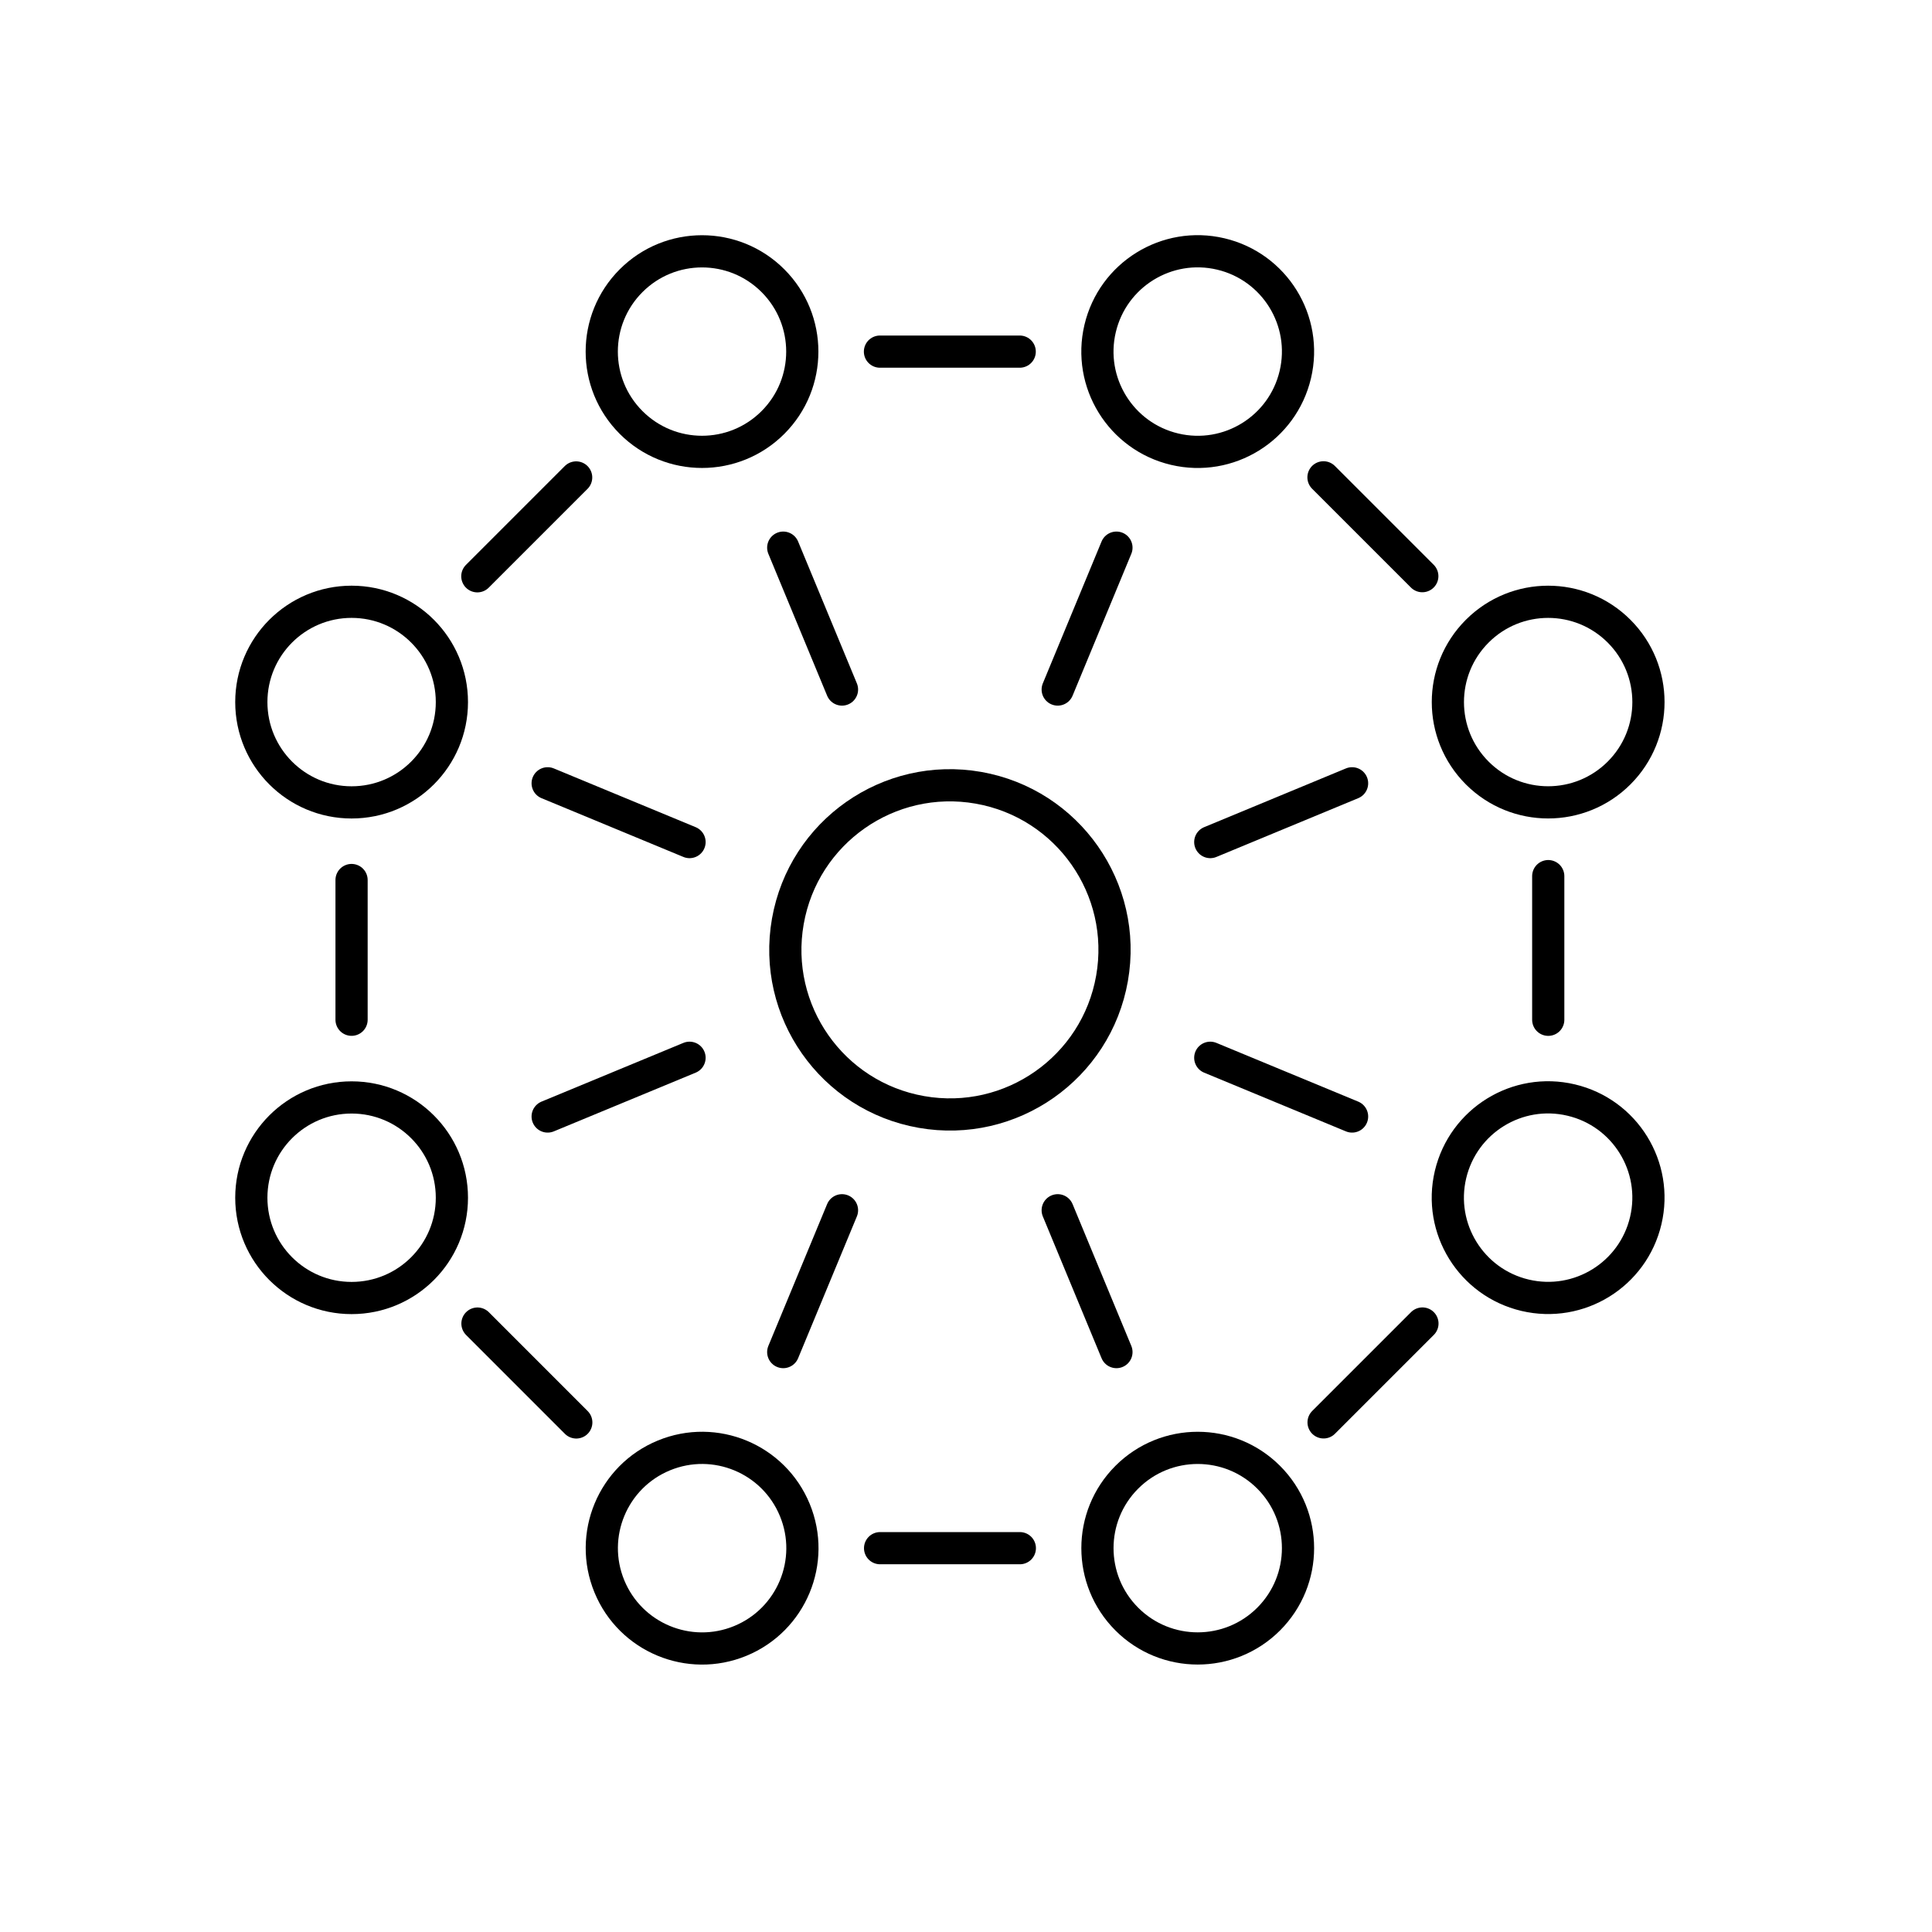<svg width="60" height="60" viewBox="0 0 60 60" fill="none" xmlns="http://www.w3.org/2000/svg">
<path d="M34.535 30.384C35.024 27.604 33.166 24.954 30.386 24.465C27.606 23.977 24.956 25.834 24.467 28.614C23.978 31.395 25.836 34.045 28.616 34.533C31.396 35.022 34.046 33.164 34.535 30.384Z" stroke="black" stroke-linecap="round" stroke-linejoin="round"/>
<path d="M31.668 10.92H27.328" stroke="black" stroke-linecap="round" stroke-linejoin="round"/>
<path d="M44.171 17.893L41.102 14.824" stroke="black" stroke-linecap="round" stroke-linejoin="round"/>
<path d="M48.082 31.67V27.209" stroke="black" stroke-linecap="round" stroke-linejoin="round"/>
<path d="M41.105 44.173L44.175 41.103" stroke="black" stroke-linecap="round" stroke-linejoin="round"/>
<path d="M27.332 48.08H31.672" stroke="black" stroke-linecap="round" stroke-linejoin="round"/>
<path d="M14.828 41.105L17.897 44.175" stroke="black" stroke-linecap="round" stroke-linejoin="round"/>
<path d="M10.918 27.33V31.669" stroke="black" stroke-linecap="round" stroke-linejoin="round"/>
<path d="M17.893 14.828L14.824 17.897" stroke="black" stroke-linecap="round" stroke-linejoin="round"/>
<path d="M40.227 11.634C40.623 9.96 39.586 8.282 37.912 7.887C36.237 7.492 34.56 8.529 34.165 10.203C33.77 11.877 34.806 13.555 36.481 13.95C38.155 14.345 39.832 13.308 40.227 11.634Z" stroke="black" stroke-linecap="round" stroke-linejoin="round"/>
<path d="M24.004 8.717C25.22 9.933 25.22 11.905 24.004 13.121C22.788 14.337 20.816 14.337 19.6 13.121C18.384 11.905 18.384 9.933 19.6 8.717C20.816 7.501 22.788 7.501 24.004 8.717Z" stroke="black" stroke-linecap="round" stroke-linejoin="round"/>
<path d="M10.919 24.919C12.64 24.919 14.034 23.524 14.034 21.804C14.034 20.084 12.64 18.689 10.919 18.689C9.199 18.689 7.805 20.084 7.805 21.804C7.805 23.524 9.199 24.919 10.919 24.919Z" stroke="black" stroke-linecap="round" stroke-linejoin="round"/>
<path d="M10.919 40.311C12.64 40.311 14.034 38.917 14.034 37.197C14.034 35.477 12.64 34.082 10.919 34.082C9.199 34.082 7.805 35.477 7.805 37.197C7.805 38.917 9.199 40.311 10.919 40.311Z" stroke="black" stroke-linecap="round" stroke-linejoin="round"/>
<path d="M22.991 50.96C24.581 50.305 25.34 48.484 24.684 46.894C24.029 45.303 22.209 44.545 20.618 45.2C19.028 45.855 18.27 47.676 18.925 49.267C19.58 50.857 21.401 51.615 22.991 50.96Z" stroke="black" stroke-linecap="round" stroke-linejoin="round"/>
<path d="M34.994 50.282C33.778 49.065 33.778 47.093 34.994 45.877C36.21 44.661 38.182 44.661 39.399 45.877C40.615 47.093 40.615 49.065 39.399 50.282C38.182 51.498 36.21 51.498 34.994 50.282Z" stroke="black" stroke-linecap="round" stroke-linejoin="round"/>
<path d="M51.11 37.909C51.505 36.235 50.469 34.558 48.794 34.163C47.12 33.767 45.443 34.804 45.047 36.478C44.652 38.153 45.689 39.83 47.363 40.225C49.038 40.62 50.715 39.584 51.11 37.909Z" stroke="black" stroke-linecap="round" stroke-linejoin="round"/>
<path d="M50.282 24.006C49.065 25.222 47.093 25.222 45.877 24.006C44.661 22.79 44.661 20.818 45.877 19.602C47.093 18.385 49.065 18.385 50.282 19.602C51.498 20.818 51.498 22.79 50.282 24.006Z" stroke="black" stroke-linecap="round" stroke-linejoin="round"/>
<path d="M26.149 21.414L24.324 17.008" stroke="black" stroke-linecap="round" stroke-linejoin="round"/>
<path d="M21.414 26.151L17.008 24.326" stroke="black" stroke-linecap="round" stroke-linejoin="round"/>
<path d="M21.414 32.85L17.008 34.674" stroke="black" stroke-linecap="round" stroke-linejoin="round"/>
<path d="M26.149 37.586L24.324 41.99" stroke="black" stroke-linecap="round" stroke-linejoin="round"/>
<path d="M32.848 37.586L34.672 41.99" stroke="black" stroke-linecap="round" stroke-linejoin="round"/>
<path d="M37.586 32.85L41.99 34.674" stroke="black" stroke-linecap="round" stroke-linejoin="round"/>
<path d="M37.586 26.151L41.99 24.326" stroke="black" stroke-linecap="round" stroke-linejoin="round"/>
<path d="M32.848 21.414L34.672 17.008" stroke="black" stroke-linecap="round" stroke-linejoin="round"/>
</svg>
